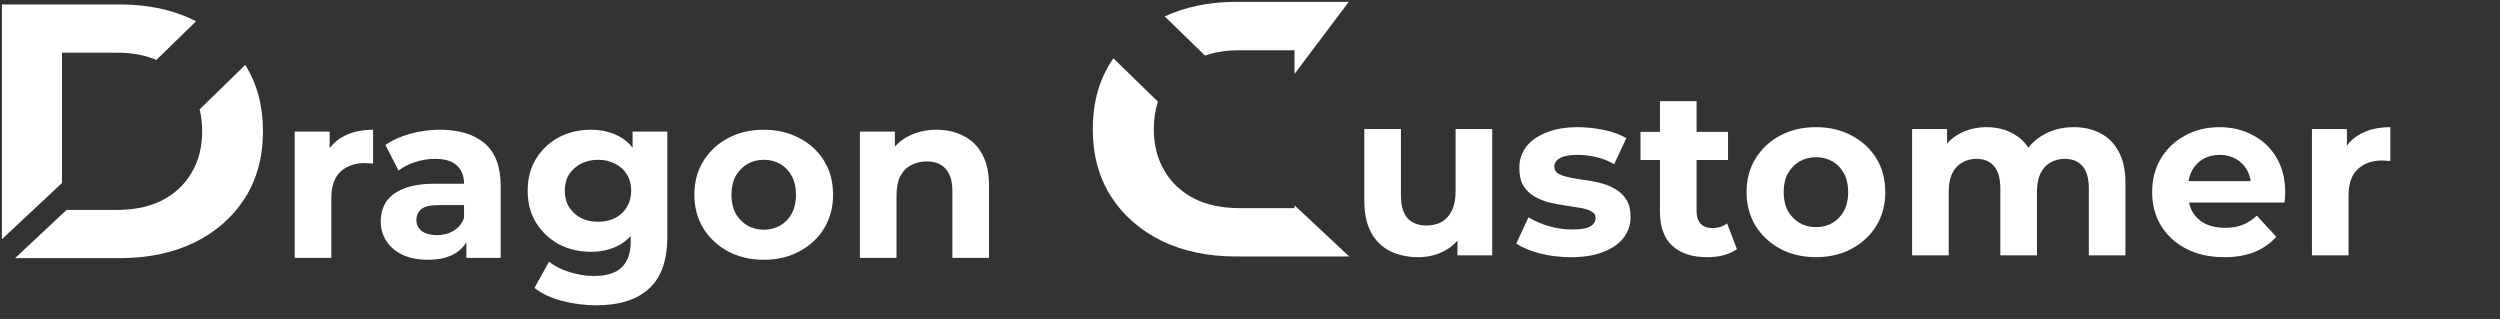 <svg width="439" height="56" viewBox="0 0 439 56" fill="none" xmlns="http://www.w3.org/2000/svg">
<rect x="0" y="0" width="439" height="56" fill="#333333" stroke="none"/>
<path d="M43.065 11.406C45.139 14.689 46.179 18.572 46.179 23.055C46.179 27.552 45.115 31.476 42.988 34.827C40.861 38.136 37.909 40.724 34.132 42.591C30.355 44.415 25.992 45.327 21.043 45.327H2.645L11.688 36.863H20.523C23.561 36.863 26.187 36.312 28.401 35.209C30.659 34.063 32.396 32.452 33.611 30.373C34.87 28.294 35.499 25.855 35.499 23.055C35.499 21.676 35.349 20.392 35.053 19.202L43.065 11.406ZM21.043 0.781C25.992 0.781 30.355 1.714 34.132 3.581C34.233 3.63 34.333 3.682 34.434 3.732L27.458 10.521C25.452 9.671 23.141 9.245 20.523 9.245H10.885V32.138L0.336 42.01V0.781H21.043Z" fill="white"/>
<path d="M51.749 45.285V23.112H57.889V29.377L57.024 27.563C57.683 25.997 58.741 24.816 60.197 24.019C61.654 23.195 63.426 22.782 65.514 22.782V28.717C65.239 28.69 64.992 28.676 64.772 28.676C64.552 28.648 64.319 28.635 64.072 28.635C62.313 28.635 60.884 29.143 59.785 30.16C58.714 31.149 58.178 32.701 58.178 34.817V45.285H51.749ZM81.901 45.285V40.958L81.489 40.01V32.262C81.489 30.888 81.063 29.816 80.211 29.047C79.387 28.278 78.109 27.893 76.378 27.893C75.197 27.893 74.029 28.085 72.875 28.47C71.748 28.827 70.787 29.322 69.99 29.954L67.682 25.461C68.891 24.61 70.347 23.95 72.051 23.483C73.754 23.016 75.485 22.782 77.243 22.782C80.623 22.782 83.247 23.579 85.115 25.173C86.984 26.766 87.918 29.253 87.918 32.633V45.285H81.901ZM75.142 45.615C73.411 45.615 71.927 45.326 70.691 44.749C69.454 44.145 68.506 43.334 67.847 42.318C67.187 41.301 66.858 40.161 66.858 38.897C66.858 37.578 67.174 36.424 67.806 35.435C68.465 34.446 69.495 33.677 70.897 33.127C72.298 32.55 74.125 32.262 76.378 32.262H82.272V36.012H77.079C75.567 36.012 74.523 36.259 73.946 36.754C73.397 37.248 73.122 37.867 73.122 38.608C73.122 39.433 73.438 40.092 74.07 40.587C74.73 41.054 75.623 41.287 76.749 41.287C77.82 41.287 78.782 41.04 79.634 40.546C80.486 40.023 81.104 39.268 81.489 38.279L82.478 41.246C82.011 42.675 81.159 43.76 79.922 44.502C78.686 45.244 77.092 45.615 75.142 45.615ZM104.737 53.61C102.649 53.61 100.629 53.349 98.678 52.827C96.755 52.333 95.148 51.577 93.856 50.56L96.412 45.945C97.346 46.714 98.527 47.318 99.956 47.758C101.412 48.225 102.841 48.459 104.242 48.459C106.523 48.459 108.171 47.95 109.188 46.934C110.232 45.917 110.754 44.406 110.754 42.4V39.062L111.166 33.498L111.084 27.893V23.112H117.184V41.576C117.184 45.697 116.112 48.733 113.969 50.684C111.826 52.635 108.748 53.61 104.737 53.61ZM103.748 44.214C101.687 44.214 99.819 43.774 98.143 42.895C96.494 41.988 95.162 40.738 94.145 39.144C93.156 37.523 92.661 35.641 92.661 33.498C92.661 31.327 93.156 29.445 94.145 27.852C95.162 26.231 96.494 24.98 98.143 24.101C99.819 23.222 101.687 22.782 103.748 22.782C105.616 22.782 107.265 23.167 108.693 23.936C110.122 24.678 111.235 25.846 112.032 27.44C112.829 29.006 113.227 31.025 113.227 33.498C113.227 35.943 112.829 37.963 112.032 39.556C111.235 41.123 110.122 42.29 108.693 43.06C107.265 43.829 105.616 44.214 103.748 44.214ZM105.025 38.938C106.152 38.938 107.155 38.718 108.034 38.279C108.913 37.812 109.6 37.166 110.095 36.342C110.589 35.517 110.837 34.57 110.837 33.498C110.837 32.399 110.589 31.451 110.095 30.654C109.6 29.83 108.913 29.198 108.034 28.758C107.155 28.291 106.152 28.058 105.025 28.058C103.899 28.058 102.896 28.291 102.017 28.758C101.138 29.198 100.437 29.83 99.915 30.654C99.42 31.451 99.173 32.399 99.173 33.498C99.173 34.57 99.42 35.517 99.915 36.342C100.437 37.166 101.138 37.812 102.017 38.279C102.896 38.718 103.899 38.938 105.025 38.938ZM134.13 45.615C131.767 45.615 129.666 45.12 127.825 44.131C126.011 43.142 124.569 41.796 123.497 40.092C122.453 38.361 121.931 36.397 121.931 34.199C121.931 31.973 122.453 30.009 123.497 28.305C124.569 26.574 126.011 25.228 127.825 24.266C129.666 23.277 131.767 22.782 134.13 22.782C136.466 22.782 138.554 23.277 140.395 24.266C142.236 25.228 143.678 26.56 144.722 28.264C145.766 29.967 146.288 31.946 146.288 34.199C146.288 36.397 145.766 38.361 144.722 40.092C143.678 41.796 142.236 43.142 140.395 44.131C138.554 45.12 136.466 45.615 134.13 45.615ZM134.13 40.34C135.202 40.34 136.164 40.092 137.015 39.598C137.867 39.103 138.54 38.403 139.035 37.496C139.529 36.562 139.777 35.462 139.777 34.199C139.777 32.907 139.529 31.808 139.035 30.902C138.54 29.995 137.867 29.294 137.015 28.8C136.164 28.305 135.202 28.058 134.13 28.058C133.059 28.058 132.097 28.305 131.245 28.8C130.394 29.294 129.707 29.995 129.185 30.902C128.69 31.808 128.443 32.907 128.443 34.199C128.443 35.462 128.69 36.562 129.185 37.496C129.707 38.403 130.394 39.103 131.245 39.598C132.097 40.092 133.059 40.34 134.13 40.34ZM164.475 22.782C166.233 22.782 167.8 23.14 169.173 23.854C170.575 24.541 171.674 25.613 172.47 27.069C173.267 28.497 173.666 30.338 173.666 32.591V45.285H167.236V33.581C167.236 31.794 166.838 30.476 166.041 29.624C165.272 28.772 164.173 28.346 162.744 28.346C161.727 28.346 160.807 28.566 159.983 29.006C159.186 29.418 158.554 30.064 158.087 30.943C157.647 31.822 157.427 32.949 157.427 34.322V45.285H150.998V23.112H157.139V29.253L155.985 27.398C156.782 25.915 157.922 24.774 159.406 23.978C160.889 23.181 162.579 22.782 164.475 22.782Z" fill="white"/>
<path d="M203.337 17.855C202.853 19.31 202.61 20.92 202.61 22.685C202.61 25.495 203.242 27.944 204.506 30.03C205.726 32.117 207.469 33.735 209.734 34.885C211.957 35.992 214.593 36.546 217.644 36.546H227.316V36.048L236.925 45.041H217.12C212.153 45.041 207.773 44.126 203.982 42.295C200.192 40.421 197.229 37.823 195.094 34.502C192.959 31.138 191.891 27.198 191.891 22.685C191.891 18.128 192.959 14.189 195.094 10.867C195.23 10.655 195.371 10.447 195.514 10.241L203.337 17.855ZM236.837 0.328L227.357 12.932L227.316 13.021V8.823H217.644C215.403 8.823 213.386 9.135 211.592 9.756L204.526 2.88C208.191 1.18 212.388 0.328 217.12 0.328H236.837Z" fill="white"/>
<path d="M249.049 45.162C247.209 45.162 245.56 44.805 244.104 44.09C242.675 43.376 241.562 42.291 240.766 40.834C239.969 39.351 239.57 37.468 239.57 35.188V22.659H246V34.24C246 36.081 246.384 37.441 247.154 38.32C247.95 39.172 249.063 39.598 250.492 39.598C251.481 39.598 252.36 39.392 253.13 38.98C253.899 38.54 254.503 37.881 254.943 37.001C255.383 36.095 255.602 34.968 255.602 33.622V22.659H262.032V44.832H255.932V38.732L257.045 40.505C256.303 42.043 255.204 43.211 253.748 44.008C252.319 44.777 250.753 45.162 249.049 45.162ZM275.86 45.162C273.964 45.162 272.137 44.942 270.379 44.502C268.648 44.035 267.274 43.458 266.257 42.771L268.4 38.155C269.417 38.787 270.612 39.309 271.986 39.721C273.387 40.106 274.761 40.298 276.107 40.298C277.591 40.298 278.635 40.12 279.24 39.763C279.871 39.406 280.187 38.911 280.187 38.279C280.187 37.757 279.94 37.372 279.446 37.125C278.978 36.85 278.347 36.644 277.55 36.507C276.753 36.37 275.874 36.232 274.912 36.095C273.978 35.957 273.03 35.779 272.068 35.559C271.107 35.312 270.227 34.955 269.431 34.487C268.634 34.02 267.988 33.388 267.494 32.592C267.027 31.795 266.793 30.764 266.793 29.5C266.793 28.099 267.191 26.863 267.988 25.791C268.812 24.72 269.994 23.882 271.533 23.277C273.071 22.645 274.912 22.329 277.055 22.329C278.566 22.329 280.105 22.494 281.671 22.824C283.237 23.154 284.542 23.634 285.586 24.266L283.443 28.841C282.372 28.209 281.286 27.783 280.187 27.564C279.116 27.316 278.072 27.192 277.055 27.192C275.626 27.192 274.582 27.385 273.923 27.77C273.264 28.154 272.934 28.649 272.934 29.253C272.934 29.803 273.167 30.215 273.634 30.49C274.129 30.764 274.775 30.984 275.571 31.149C276.368 31.314 277.234 31.465 278.168 31.602C279.13 31.712 280.091 31.891 281.053 32.138C282.015 32.386 282.88 32.743 283.649 33.21C284.446 33.649 285.092 34.268 285.586 35.064C286.081 35.834 286.328 36.85 286.328 38.114C286.328 39.488 285.916 40.711 285.092 41.782C284.268 42.826 283.072 43.651 281.506 44.255C279.968 44.859 278.086 45.162 275.86 45.162ZM299.774 45.162C297.164 45.162 295.131 44.502 293.675 43.184C292.218 41.837 291.49 39.845 291.49 37.208V17.755H297.92V37.125C297.92 38.059 298.167 38.787 298.661 39.309C299.156 39.804 299.829 40.051 300.681 40.051C301.698 40.051 302.563 39.776 303.277 39.227L305.008 43.761C304.349 44.228 303.552 44.585 302.618 44.832C301.711 45.052 300.763 45.162 299.774 45.162ZM288.07 28.099V23.154H303.442V28.099H288.07ZM318.896 45.162C316.533 45.162 314.431 44.667 312.59 43.678C310.777 42.689 309.335 41.343 308.263 39.639C307.219 37.908 306.697 35.944 306.697 33.745C306.697 31.52 307.219 29.555 308.263 27.852C309.335 26.121 310.777 24.775 312.59 23.813C314.431 22.824 316.533 22.329 318.896 22.329C321.232 22.329 323.32 22.824 325.161 23.813C327.002 24.775 328.444 26.107 329.488 27.811C330.532 29.514 331.054 31.492 331.054 33.745C331.054 35.944 330.532 37.908 329.488 39.639C328.444 41.343 327.002 42.689 325.161 43.678C323.32 44.667 321.232 45.162 318.896 45.162ZM318.896 39.886C319.968 39.886 320.929 39.639 321.781 39.145C322.633 38.65 323.306 37.949 323.801 37.043C324.295 36.108 324.542 35.009 324.542 33.745C324.542 32.454 324.295 31.355 323.801 30.448C323.306 29.542 322.633 28.841 321.781 28.346C320.929 27.852 319.968 27.605 318.896 27.605C317.825 27.605 316.863 27.852 316.011 28.346C315.159 28.841 314.473 29.542 313.95 30.448C313.456 31.355 313.209 32.454 313.209 33.745C313.209 35.009 313.456 36.108 313.95 37.043C314.473 37.949 315.159 38.65 316.011 39.145C316.863 39.639 317.825 39.886 318.896 39.886ZM364.16 22.329C365.919 22.329 367.471 22.686 368.817 23.401C370.191 24.088 371.263 25.159 372.032 26.616C372.829 28.044 373.227 29.885 373.227 32.138V44.832H366.798V33.127C366.798 31.341 366.427 30.023 365.685 29.171C364.943 28.319 363.899 27.893 362.553 27.893C361.619 27.893 360.781 28.113 360.039 28.553C359.297 28.965 358.72 29.597 358.308 30.448C357.896 31.3 357.69 32.386 357.69 33.704V44.832H351.26V33.127C351.26 31.341 350.889 30.023 350.147 29.171C349.433 28.319 348.403 27.893 347.056 27.893C346.122 27.893 345.284 28.113 344.542 28.553C343.801 28.965 343.224 29.597 342.811 30.448C342.399 31.3 342.193 32.386 342.193 33.704V44.832H335.764V22.659H341.905V28.718L340.751 26.945C341.52 25.434 342.605 24.294 344.007 23.524C345.435 22.728 347.056 22.329 348.87 22.329C350.903 22.329 352.675 22.851 354.186 23.895C355.725 24.912 356.742 26.478 357.236 28.594L354.969 27.976C355.711 26.245 356.893 24.871 358.514 23.854C360.162 22.838 362.044 22.329 364.16 22.329ZM390.567 45.162C388.039 45.162 385.814 44.667 383.891 43.678C381.995 42.689 380.525 41.343 379.481 39.639C378.437 37.908 377.915 35.944 377.915 33.745C377.915 31.52 378.423 29.555 379.439 27.852C380.484 26.121 381.899 24.775 383.684 23.813C385.47 22.824 387.49 22.329 389.743 22.329C391.913 22.329 393.864 22.796 395.595 23.731C397.354 24.637 398.741 25.956 399.758 27.687C400.774 29.391 401.283 31.438 401.283 33.828C401.283 34.075 401.269 34.364 401.242 34.693C401.214 34.996 401.187 35.284 401.159 35.559H383.149V31.808H397.78L395.307 32.921C395.307 31.767 395.073 30.764 394.606 29.913C394.139 29.061 393.493 28.401 392.669 27.934C391.845 27.44 390.883 27.192 389.784 27.192C388.685 27.192 387.71 27.44 386.858 27.934C386.034 28.401 385.388 29.075 384.921 29.954C384.454 30.806 384.22 31.822 384.22 33.004V33.993C384.22 35.202 384.481 36.273 385.003 37.208C385.553 38.114 386.308 38.815 387.27 39.309C388.259 39.776 389.413 40.01 390.732 40.01C391.913 40.01 392.944 39.831 393.823 39.474C394.73 39.117 395.554 38.581 396.296 37.867L399.717 41.576C398.7 42.73 397.422 43.623 395.884 44.255C394.345 44.859 392.573 45.162 390.567 45.162ZM405.975 44.832V22.659H412.116V28.924L411.251 27.11C411.91 25.544 412.968 24.363 414.424 23.566C415.88 22.741 417.653 22.329 419.741 22.329V28.264C419.466 28.237 419.219 28.223 418.999 28.223C418.779 28.195 418.546 28.182 418.298 28.182C416.54 28.182 415.111 28.69 414.012 29.707C412.94 30.696 412.405 32.248 412.405 34.364V44.832H405.975Z" fill="white"/>
</svg>
